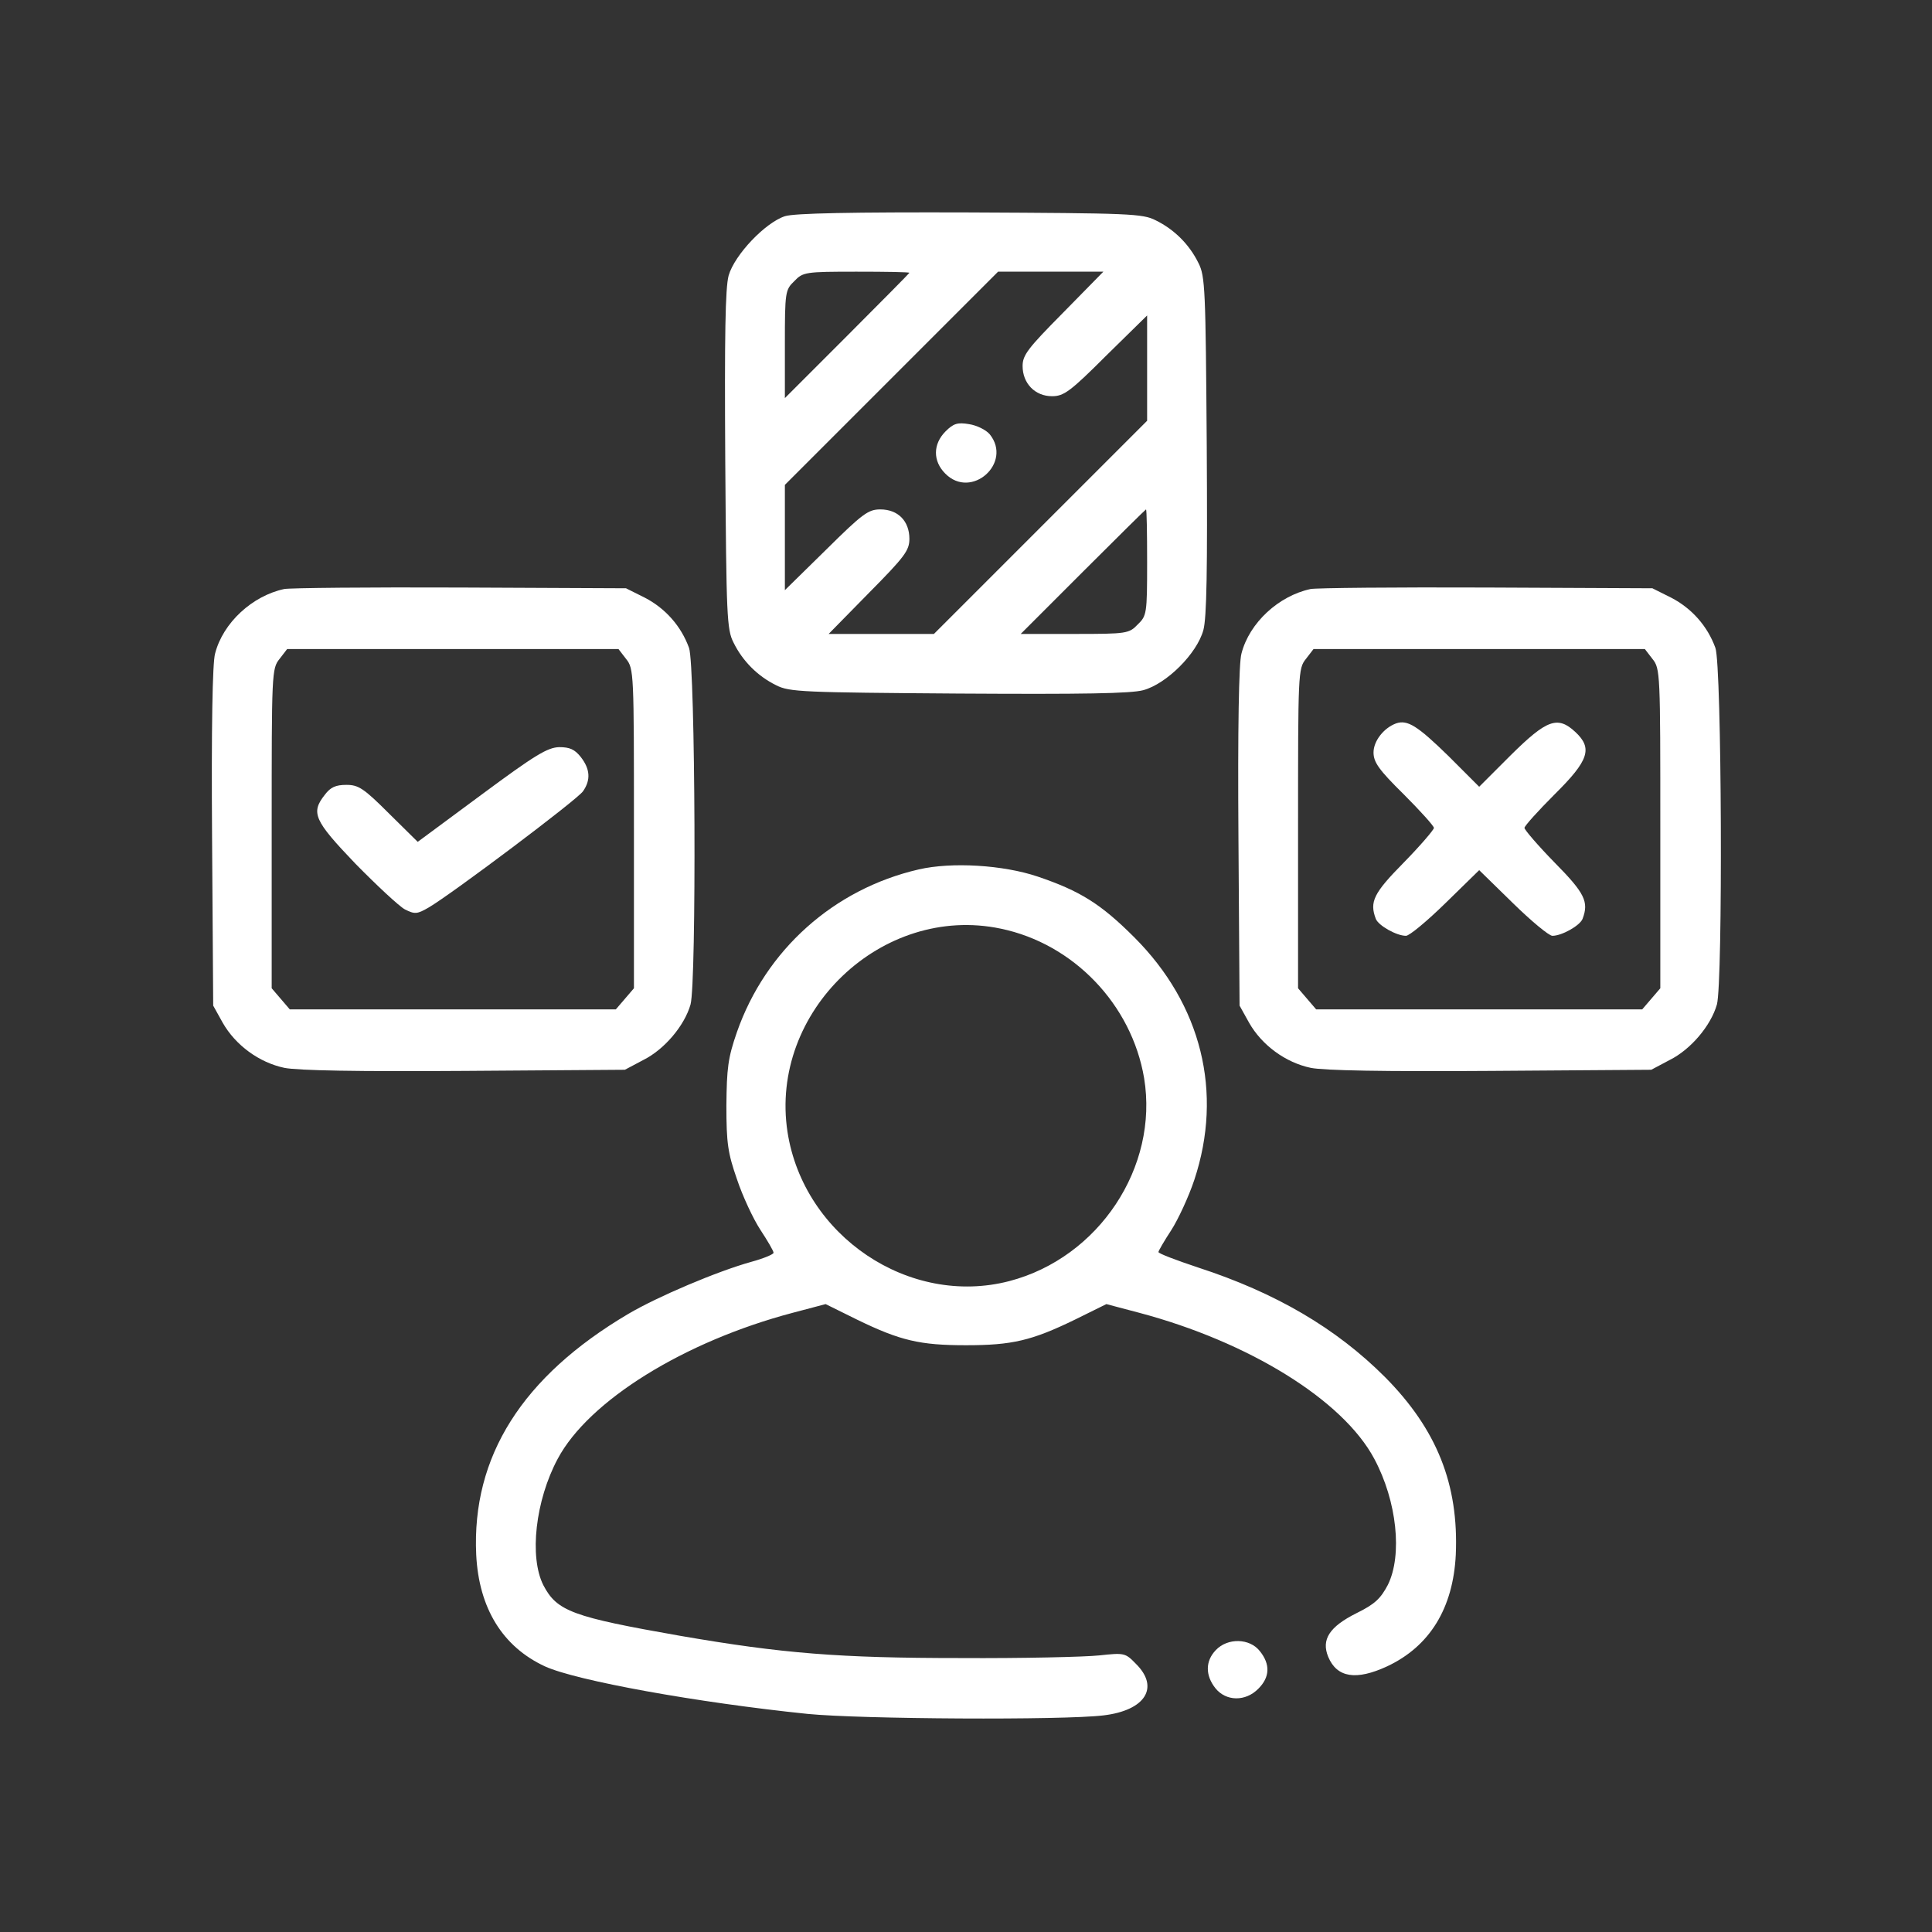 <?xml version="1.0" standalone="no"?>
<!DOCTYPE svg PUBLIC "-//W3C//DTD SVG 20010904//EN"
 "http://www.w3.org/TR/2001/REC-SVG-20010904/DTD/svg10.dtd">
<svg version="1.0" xmlns="http://www.w3.org/2000/svg"
 width="512pt" height="512pt" viewBox="0 0 512 512"
 preserveAspectRatio="xMidYMid meet">

<rect x="0" y="0" width="512" height="512" fill="#333333" stroke="none"/>

<g transform="translate(0,512) scale(0.1,-0.1)"
fill="#FFFFFF" stroke="none">
<path d="M2080 4547 c-52 -17 -133 -102 -149 -157 -9 -33 -11 -159 -9 -490 3
-413 4 -448 22 -483 24 -49 64 -89 113 -113 35 -18 70 -19 483 -22 331 -2 457
0 490 9 62 17 142 97 159 159 9 33 11 159 9 490 -3 413 -4 448 -22 483 -24 49
-64 89 -113 113 -35 18 -68 19 -493 21 -312 1 -466 -2 -490 -10z m330 -150 c0
-1 -74 -76 -165 -167 l-165 -165 0 143 c0 138 1 144 25 167 23 24 29 25 165
25 77 0 140 -1 140 -3z m407 -106 c-93 -94 -107 -112 -107 -141 0 -46 33 -80
78 -80 31 0 48 12 143 107 l109 107 0 -140 0 -139 -283 -283 -282 -282 -139 0
-140 0 107 109 c94 95 107 112 107 143 0 47 -30 78 -77 78 -32 0 -47 -11 -144
-107 l-109 -107 0 140 0 139 282 282 283 283 139 0 140 0 -107 -109z m223
-661 c0 -136 -1 -142 -25 -165 -23 -24 -29 -25 -167 -25 l-143 0 165 165 c91
91 166 165 167 165 2 0 3 -63 3 -140z"/>
<path d="M2506 3977 c-34 -34 -34 -79 -1 -112 69 -70 179 28 118 104 -10 12
-35 24 -55 27 -30 5 -41 2 -62 -19z"/>
<path d="M753 3559 c-84 -18 -162 -89 -183 -171 -7 -24 -10 -199 -8 -486 l3
-447 25 -45 c34 -60 97 -106 164 -120 36 -7 191 -10 478 -8 l424 3 49 26 c56
28 109 91 125 147 16 59 13 897 -4 945 -21 58 -63 105 -117 133 l-50 25 -439
2 c-242 1 -452 -1 -467 -4z m906 -185 c21 -26 21 -37 21 -450 l0 -423 -24 -28
-24 -28 -432 0 -432 0 -24 28 -24 28 0 423 c0 413 0 424 21 450 l20 26 439 0
439 0 20 -26z"/>
<path d="M1276 3014 l-169 -125 -76 75 c-67 67 -81 76 -113 76 -28 0 -42 -6
-57 -26 -38 -48 -29 -68 81 -183 57 -58 116 -113 131 -121 26 -13 32 -13 63 5
60 35 393 285 409 308 21 30 19 59 -6 91 -16 20 -29 26 -57 26 -31 -1 -63 -20
-206 -126z"/>
<path d="M3473 3559 c-84 -18 -162 -89 -183 -171 -7 -24 -10 -199 -8 -486 l3
-447 25 -45 c34 -60 97 -106 164 -120 36 -7 191 -10 478 -8 l424 3 49 26 c56
28 109 91 125 147 16 59 13 897 -4 945 -21 58 -63 105 -117 133 l-50 25 -439
2 c-242 1 -452 -1 -467 -4z m906 -185 c21 -26 21 -37 21 -450 l0 -423 -24 -28
-24 -28 -432 0 -432 0 -24 28 -24 28 0 423 c0 413 0 424 21 450 l20 26 439 0
439 0 20 -26z"/>
<path d="M3700 3203 c-33 -12 -60 -47 -60 -77 0 -26 14 -46 80 -111 44 -44 80
-84 80 -89 0 -5 -36 -47 -80 -92 -80 -81 -91 -104 -74 -149 7 -18 55 -45 80
-45 9 0 56 39 105 87 l89 87 89 -87 c49 -48 96 -87 105 -87 25 0 73 27 80 45
17 45 6 68 -74 149 -44 45 -80 87 -80 92 0 5 36 45 80 89 91 90 101 122 55
165 -47 44 -76 33 -171 -61 l-84 -84 -82 82 c-82 80 -108 96 -138 86z"/>
<path d="M2435 2816 c-226 -52 -406 -214 -482 -431 -24 -69 -27 -96 -28 -195
0 -100 4 -126 28 -195 15 -45 43 -105 62 -134 19 -29 35 -56 35 -61 0 -4 -26
-15 -59 -24 -90 -25 -248 -92 -326 -138 -281 -166 -415 -378 -403 -638 7 -142
70 -244 182 -296 83 -38 404 -96 696 -126 141 -14 677 -17 784 -4 111 13 150
74 86 137 -28 29 -31 29 -97 22 -37 -4 -203 -8 -368 -7 -321 0 -471 12 -743
59 -285 50 -326 65 -362 134 -38 75 -21 225 38 335 82 154 335 311 623 387
l87 23 83 -41 c115 -56 167 -68 289 -68 122 0 174 12 289 68 l83 41 87 -23
c290 -77 540 -231 623 -387 60 -112 75 -255 36 -334 -19 -36 -34 -51 -83 -75
-72 -36 -94 -70 -75 -116 23 -55 74 -63 156 -25 113 53 175 154 182 296 8 186
-50 332 -188 471 -129 129 -289 223 -495 290 -57 19 -105 37 -105 41 0 3 15
29 34 58 18 28 46 88 61 133 77 232 19 465 -159 643 -89 89 -144 123 -256 161
-92 31 -228 39 -315 19z m217 -157 c193 -40 347 -201 380 -396 39 -236 -120
-476 -357 -538 -265 -69 -545 119 -588 395 -49 319 250 605 565 539z"/>
<path d="M3222 747 c-28 -29 -28 -67 -1 -101 28 -35 80 -36 114 -1 30 30 32
64 4 99 -27 35 -86 36 -117 3z"/>
</g>
</svg>
